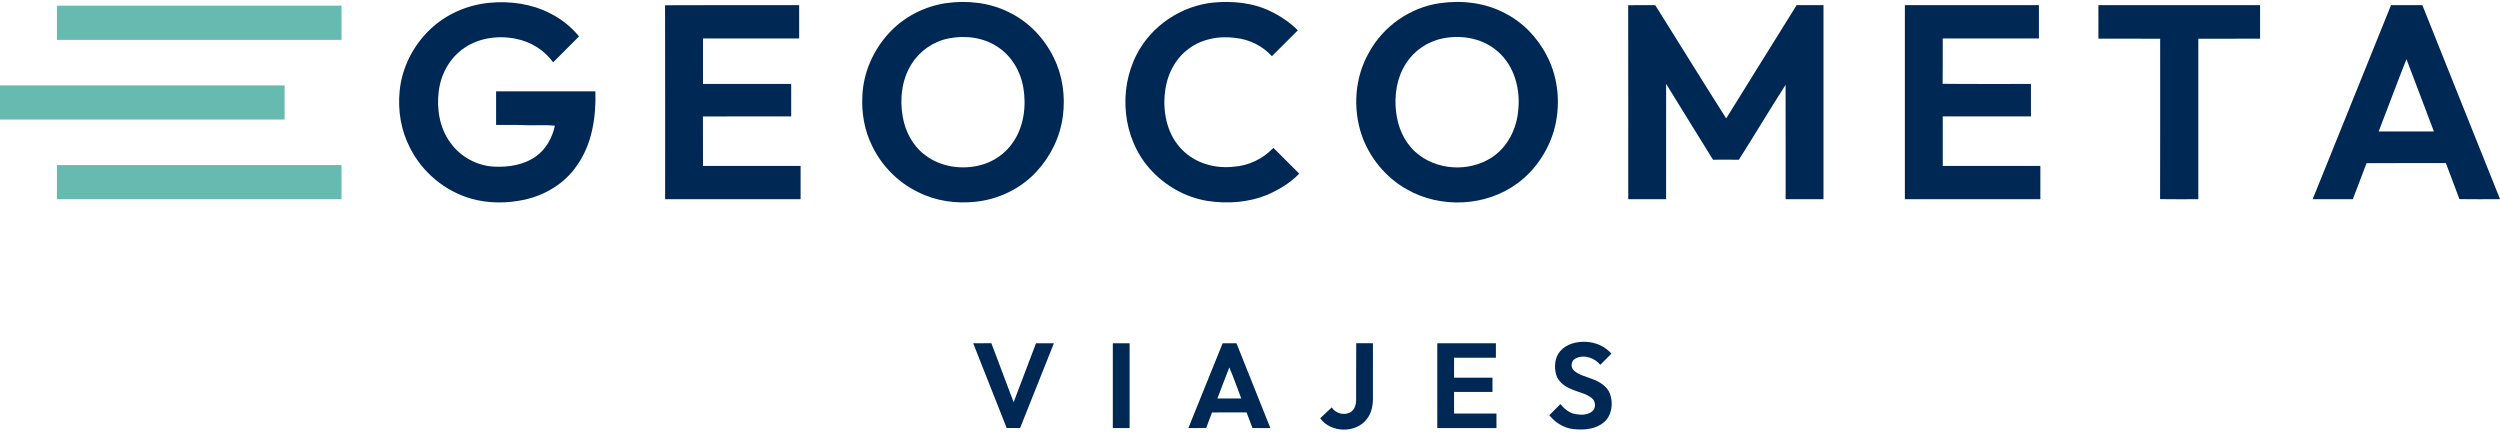 <?xml version="1.0" encoding="UTF-8" ?>
<!DOCTYPE svg PUBLIC "-//W3C//DTD SVG 1.1//EN" "http://www.w3.org/Graphics/SVG/1.1/DTD/svg11.dtd">
<svg width="2196pt" height="380pt" viewBox="0 0 2196 380" version="1.1" xmlns="http://www.w3.org/2000/svg">
<g id="#002855ff">
<path fill="#002855" opacity="1.00" d=" M 378.34 25.32 C 392.35 12.21 410.87 4.22 429.93 2.45 C 448.08 0.74 466.96 3.31 483.28 11.75 C 493.04 16.60 501.70 23.58 508.65 31.97 C 501.07 39.56 493.48 47.15 485.89 54.73 C 478.26 44.18 466.58 36.88 453.88 34.22 C 438.38 30.92 421.24 32.96 407.97 42.02 C 395.29 50.50 387.26 64.93 385.42 79.94 C 383.37 95.61 386.13 112.50 395.67 125.42 C 404.45 137.75 418.99 145.65 434.10 146.39 C 446.69 146.98 460.04 144.94 470.53 137.53 C 479.56 131.23 485.15 120.99 487.42 110.38 C 479.33 109.57 471.17 110.20 463.05 110.00 C 453.96 109.56 444.86 109.82 435.76 109.75 C 435.75 99.92 435.73 90.08 435.77 80.24 C 464.84 80.25 493.91 80.25 522.99 80.24 C 523.67 102.88 520.11 126.79 506.61 145.60 C 496.04 161.10 479.00 171.36 460.85 175.38 C 445.50 178.71 429.27 178.81 414.09 174.56 C 390.96 168.04 370.99 151.43 360.22 129.98 C 352.21 114.72 349.34 97.05 351.05 79.98 C 353.00 59.21 363.16 39.52 378.34 25.32 Z" />
<path fill="#002855" opacity="1.00" d=" M 830.62 2.82 C 849.38 0.11 869.21 2.18 886.29 10.75 C 903.60 19.11 917.59 33.79 925.82 51.10 C 933.53 66.80 935.89 84.85 933.61 102.11 C 931.27 120.15 922.94 137.27 910.61 150.60 C 896.76 165.65 877.21 175.09 856.92 177.23 C 839.73 179.08 821.86 176.57 806.37 168.70 C 789.03 160.33 774.73 145.92 766.30 128.63 C 759.39 114.89 756.61 99.28 757.51 83.98 C 758.39 63.81 766.97 44.28 780.55 29.43 C 793.50 15.12 811.57 5.72 830.62 2.82 M 833.49 33.71 C 820.20 36.26 808.12 44.47 800.92 55.93 C 792.01 69.72 790.16 87.10 793.03 103.01 C 795.41 116.14 802.22 128.82 813.22 136.68 C 826.51 146.57 844.30 149.15 860.23 145.33 C 872.17 142.50 883.02 135.16 889.87 124.96 C 899.35 111.10 901.65 93.31 898.91 76.99 C 896.56 62.81 888.70 49.34 876.59 41.36 C 864.12 32.85 848.10 30.86 833.49 33.71 Z" />
<path fill="#002855" opacity="1.00" d=" M 998.60 47.58 C 1011.57 22.46 1037.84 5.00 1065.91 2.24 C 1082.85 0.70 1100.55 2.37 1116.01 9.88 C 1124.82 14.15 1133.07 19.71 1140.02 26.62 C 1132.40 34.17 1124.87 41.82 1117.23 49.35 C 1108.99 40.25 1097.28 34.56 1085.10 33.29 C 1070.19 31.27 1054.10 34.48 1042.34 44.24 C 1030.46 53.82 1024.00 68.91 1023.03 83.95 C 1021.64 100.92 1026.05 119.28 1038.42 131.57 C 1049.90 143.31 1067.01 148.23 1083.13 146.48 C 1096.52 145.72 1109.34 139.58 1118.58 129.90 C 1126.09 137.49 1133.62 145.05 1141.23 152.53 C 1133.38 160.69 1123.47 166.64 1113.15 171.14 C 1096.75 177.86 1078.44 179.16 1061.03 176.56 C 1041.31 173.43 1022.97 163.03 1009.82 148.06 C 985.93 121.08 982.09 79.25 998.60 47.58 Z" />
<path fill="#002855" opacity="1.00" d=" M 1264.63 2.82 C 1283.87 0.03 1304.22 2.31 1321.58 11.40 C 1337.61 19.49 1350.68 33.05 1358.78 49.03 C 1369.39 69.36 1371.15 93.87 1364.67 115.77 C 1359.16 133.61 1348.10 149.83 1333.04 160.95 C 1305.35 181.49 1265.48 183.38 1235.69 166.26 C 1217.33 155.94 1203.11 138.70 1196.16 118.85 C 1188.05 95.01 1190.04 67.58 1202.75 45.68 C 1215.34 22.86 1238.81 6.54 1264.63 2.82 M 1267.48 33.71 C 1254.16 36.27 1242.06 44.51 1234.86 56.02 C 1226.88 68.38 1224.62 83.72 1226.31 98.15 C 1227.74 111.20 1233.14 124.18 1242.93 133.17 C 1260.84 149.70 1290.10 151.55 1310.36 138.32 C 1324.18 129.32 1332.25 113.25 1333.59 97.06 C 1335.67 78.39 1330.29 57.87 1315.69 45.28 C 1302.77 33.71 1284.16 30.35 1267.48 33.71 Z" />
<path fill="#002855" opacity="1.00" d=" M 584.18 4.61 C 623.45 4.36 662.72 4.57 701.99 4.50 C 702.00 14.25 702.01 24.00 701.99 33.76 C 673.83 33.75 645.67 33.75 617.51 33.76 C 617.50 47.09 617.48 60.42 617.52 73.75 C 643.35 73.75 669.17 73.75 694.99 73.75 C 695.00 83.25 695.00 92.75 694.99 102.25 C 669.15 102.30 643.30 102.15 617.46 102.32 C 617.56 116.80 617.45 131.28 617.52 145.76 C 646.09 145.74 674.67 145.75 703.25 145.75 C 703.25 155.50 703.25 165.25 703.25 174.99 C 663.58 175.00 623.91 175.01 584.24 174.99 C 584.21 118.20 584.33 61.40 584.18 4.61 Z" />
<path fill="#002855" opacity="1.00" d=" M 1430.19 4.59 C 1438.10 4.39 1446.02 4.55 1453.94 4.50 C 1474.76 37.65 1495.29 70.99 1516.29 104.02 C 1536.82 70.78 1557.60 37.70 1578.18 4.49 C 1586.04 4.52 1593.90 4.46 1601.76 4.53 C 1601.75 61.35 1601.75 118.17 1601.76 174.99 C 1590.67 175.01 1579.59 174.99 1568.50 175.00 C 1568.46 141.51 1568.56 108.02 1568.46 74.53 C 1554.49 96.28 1541.30 118.55 1527.39 140.34 C 1519.83 140.18 1512.27 140.22 1504.72 140.31 C 1490.85 118.19 1477.31 95.87 1463.53 73.69 C 1463.46 107.46 1463.52 141.22 1463.50 174.99 C 1452.41 175.01 1441.33 175.01 1430.24 174.99 C 1430.21 118.19 1430.32 61.39 1430.19 4.59 Z" />
<path fill="#002855" opacity="1.00" d=" M 1673.24 4.52 C 1712.49 4.47 1751.74 4.52 1790.99 4.50 C 1791.00 14.25 1791.00 24.00 1790.99 33.76 C 1762.83 33.75 1734.67 33.75 1706.51 33.76 C 1706.43 47.04 1706.62 60.33 1706.41 73.61 C 1732.26 73.93 1758.13 73.65 1783.99 73.75 C 1784.00 83.25 1784.00 92.75 1783.99 102.25 C 1758.17 102.25 1732.34 102.25 1706.52 102.25 C 1706.48 116.75 1706.49 131.25 1706.52 145.75 C 1735.09 145.75 1763.67 145.75 1792.25 145.75 C 1792.25 155.50 1792.25 165.25 1792.25 174.99 C 1752.58 175.00 1712.91 175.01 1673.24 174.99 C 1673.25 118.17 1673.25 61.34 1673.24 4.52 Z" />
<path fill="#002855" opacity="1.00" d=" M 1843.23 4.53 C 1890.57 4.46 1937.91 4.51 1985.25 4.50 C 1985.25 14.33 1985.25 24.16 1985.25 33.99 C 1967.16 34.01 1949.08 33.99 1931.00 34.00 C 1930.99 81.00 1931.00 128.00 1931.00 175.00 C 1919.80 174.93 1908.61 175.15 1897.42 174.88 C 1897.60 127.92 1897.45 80.96 1897.49 34.00 C 1879.41 33.99 1861.32 34.02 1843.24 33.98 C 1843.24 24.17 1843.26 14.35 1843.23 4.53 Z" />
<path fill="#002855" opacity="1.00" d=" M 2100.27 4.53 C 2109.45 4.47 2118.62 4.50 2127.81 4.52 C 2150.56 61.28 2173.16 118.12 2196.00 174.85 L 2196.00 174.94 C 2184.12 175.02 2172.25 175.08 2160.38 174.91 C 2156.47 164.34 2152.42 153.81 2148.44 143.26 C 2125.21 143.29 2101.98 143.16 2078.75 143.33 C 2074.83 153.91 2070.70 164.41 2066.74 174.97 C 2054.97 175.04 2043.20 174.99 2031.44 174.99 C 2054.37 118.17 2077.37 61.37 2100.27 4.53 M 2089.42 115.50 C 2105.59 115.50 2121.76 115.49 2137.93 115.51 C 2129.90 94.33 2121.97 73.12 2113.84 51.98 C 2105.45 73.05 2097.62 94.35 2089.42 115.50 Z" />
<path fill="#002855" opacity="1.00" d=" M 1370.49 308.44 C 1375.99 302.05 1384.93 299.88 1393.07 300.27 C 1401.52 300.54 1409.89 304.23 1415.47 310.65 C 1412.21 313.93 1408.94 317.19 1405.67 320.45 C 1400.58 314.25 1391.42 311.10 1383.99 314.87 C 1380.06 316.70 1379.27 322.61 1382.53 325.44 C 1386.85 329.45 1392.87 330.63 1398.20 332.76 C 1404.70 335.13 1411.52 338.95 1414.16 345.75 C 1417.25 354.13 1416.01 364.84 1408.93 370.87 C 1401.58 377.19 1391.18 377.94 1381.96 376.90 C 1373.61 376.00 1366.13 371.18 1360.91 364.75 C 1364.11 361.44 1367.42 358.24 1370.63 354.94 C 1374.00 359.09 1378.41 362.77 1383.81 363.74 C 1388.67 364.61 1394.35 364.68 1398.42 361.47 C 1402.12 358.65 1401.77 352.48 1398.24 349.69 C 1393.00 345.44 1386.08 344.51 1380.09 341.75 C 1374.35 339.35 1368.66 335.29 1366.89 329.02 C 1365.05 322.13 1365.65 314.02 1370.49 308.44 Z" />
<path fill="#002855" opacity="1.00" d=" M 854.84 301.52 C 860.16 301.47 865.49 301.53 870.82 301.48 C 877.38 318.74 883.79 336.07 890.38 353.33 C 896.91 336.04 903.49 318.78 910.04 301.51 C 915.27 301.49 920.51 301.49 925.75 301.51 C 915.83 326.34 906.00 351.19 896.04 375.99 C 892.11 376.00 888.19 376.02 884.27 375.97 C 874.47 351.15 864.63 326.34 854.84 301.52 Z" />
<path fill="#002855" opacity="1.00" d=" M 977.50 301.50 C 982.41 301.49 987.33 301.49 992.25 301.50 C 992.26 326.33 992.25 351.16 992.25 375.99 C 987.33 376.01 982.41 376.00 977.50 376.00 C 977.49 351.17 977.49 326.34 977.50 301.50 Z" />
<path fill="#002855" opacity="1.00" d=" M 1073.98 301.50 C 1078.02 301.50 1082.06 301.49 1086.11 301.50 C 1096.01 326.35 1106.00 351.15 1115.88 376.00 C 1110.64 375.99 1105.40 376.02 1100.17 375.98 C 1098.46 371.39 1096.71 366.83 1094.99 362.26 C 1084.87 362.28 1074.75 362.17 1064.64 362.31 C 1062.99 366.85 1061.13 371.31 1059.58 375.88 C 1054.34 376.13 1049.10 375.95 1043.86 376.00 C 1053.87 351.15 1063.86 326.30 1073.98 301.50 M 1079.83 322.76 C 1076.25 331.81 1072.86 340.92 1069.37 350.00 C 1076.35 349.99 1083.33 350.02 1090.31 349.99 C 1086.81 340.91 1083.68 331.68 1079.83 322.76 Z" />
<path fill="#002855" opacity="1.00" d=" M 1191.23 350.97 C 1191.31 334.47 1191.16 317.97 1191.30 301.47 C 1196.19 301.52 1201.09 301.49 1206.00 301.50 C 1205.99 317.65 1206.02 333.79 1205.99 349.94 C 1205.98 356.23 1204.74 362.80 1200.79 367.87 C 1191.24 380.87 1169.01 380.40 1159.64 367.41 C 1163.03 364.25 1166.43 361.09 1169.79 357.89 C 1173.28 363.33 1181.18 365.38 1186.69 361.80 C 1190.19 359.42 1191.26 354.97 1191.23 350.97 Z" />
<path fill="#002855" opacity="1.00" d=" M 1262.50 301.50 C 1279.67 301.49 1296.83 301.50 1314.00 301.50 C 1313.99 305.75 1314.00 310.00 1313.99 314.25 C 1301.74 314.26 1289.50 314.24 1277.25 314.26 C 1277.24 320.08 1277.24 325.91 1277.25 331.75 C 1288.50 331.76 1299.74 331.74 1310.99 331.75 C 1311.00 335.92 1311.00 340.08 1310.99 344.25 C 1299.74 344.26 1288.50 344.24 1277.26 344.25 C 1277.24 350.58 1277.25 356.90 1277.25 363.22 C 1289.66 363.27 1302.07 363.24 1314.48 363.24 C 1314.51 367.49 1314.50 371.74 1314.50 376.00 C 1297.16 376.00 1279.83 376.01 1262.50 375.99 C 1262.50 351.16 1262.49 326.33 1262.50 301.50 Z" />
</g>
<g id="#67baafff">
<path fill="#67baaf" opacity="1.00" d=" M 50.00 5.00 C 133.33 5.00 216.67 5.00 300.00 5.00 C 300.00 15.00 300.00 25.00 300.00 35.00 C 216.67 35.00 133.33 35.00 50.00 35.00 C 50.00 25.00 50.00 15.00 50.00 5.00 Z" />
<path fill="#67baaf" opacity="1.00" d=" M 0.00 75.00 C 83.33 75.00 166.67 75.00 250.00 75.00 C 250.00 85.00 250.00 95.00 250.00 105.00 C 166.67 105.00 83.33 105.00 0.00 105.00 L 0.00 75.00 Z" />
<path fill="#67baaf" opacity="1.00" d=" M 50.00 145.00 C 133.33 145.00 216.67 145.00 300.00 145.00 C 300.00 155.00 300.00 165.00 300.00 175.00 C 216.67 175.00 133.33 175.00 50.00 175.00 C 50.00 165.00 50.00 155.00 50.00 145.00 Z" />
</g>
</svg>
